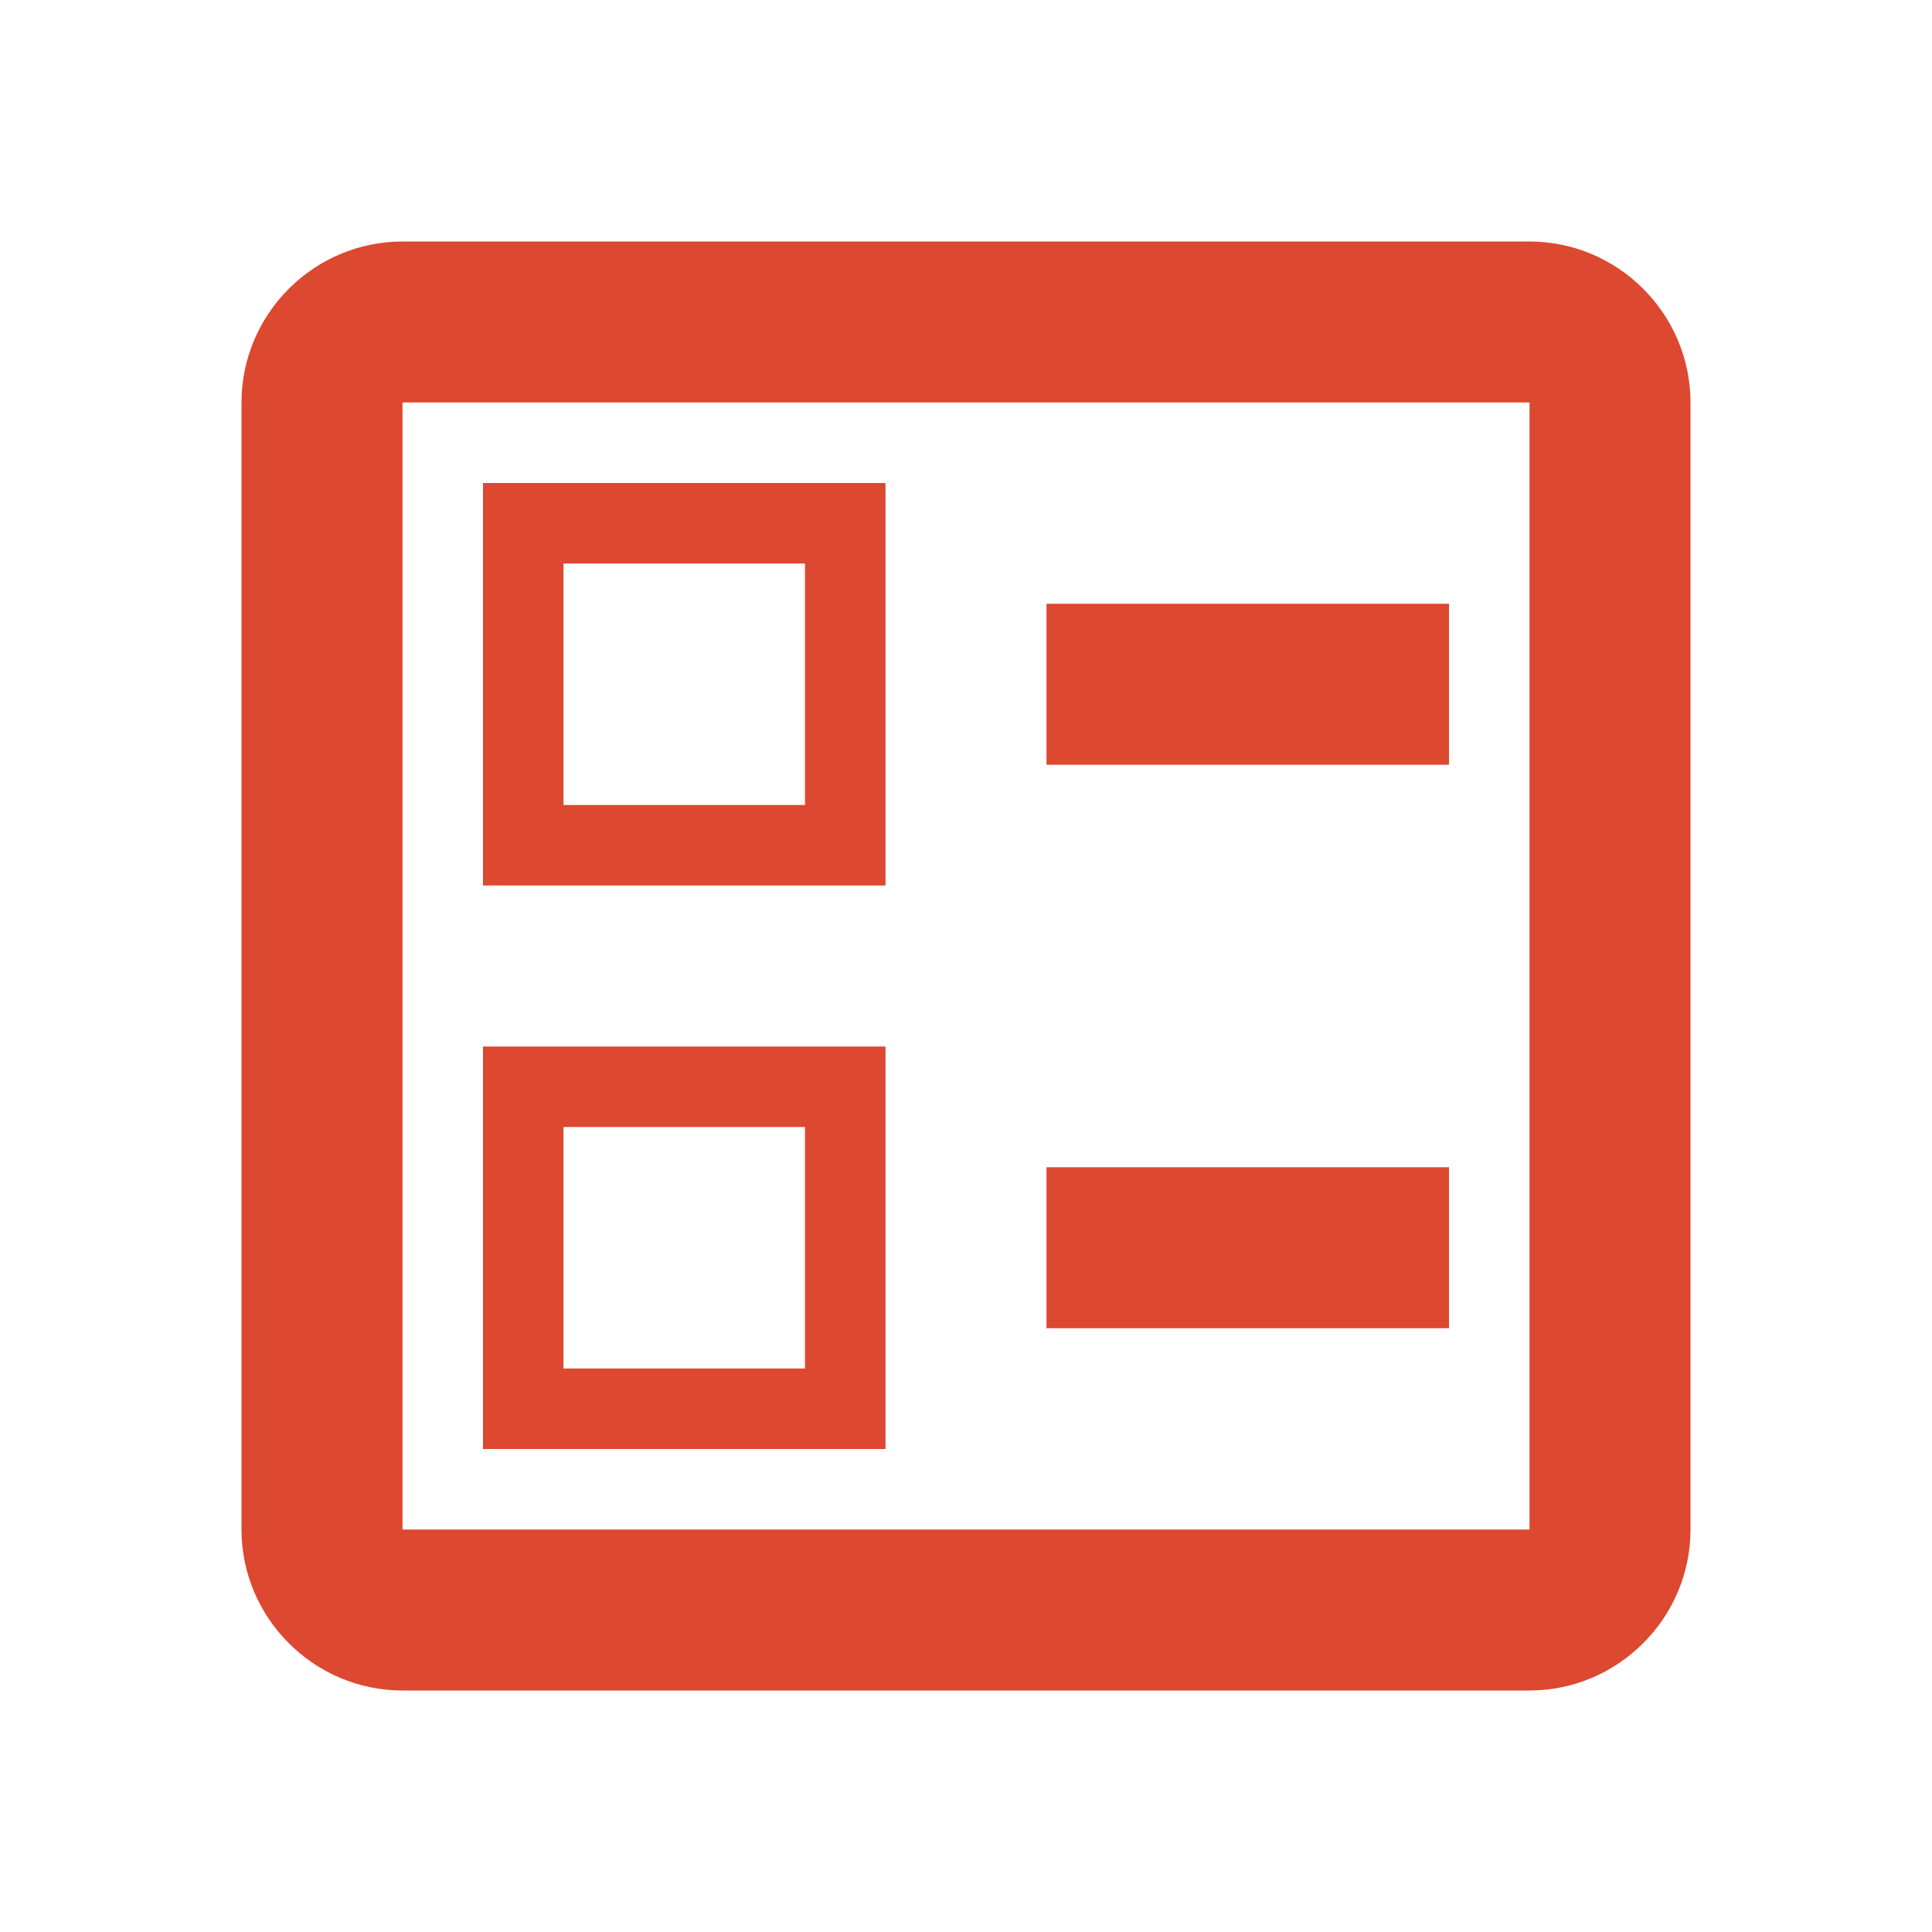 <svg width="100" height="100" viewBox="0 0 100 100" fill="none" xmlns="http://www.w3.org/2000/svg">
<path d="M54.167 31.25H75V39.583H54.167V31.25ZM54.167 60.417H75V68.75H54.167V60.417ZM79.167 12.5H20.833C16.25 12.5 12.5 16.25 12.5 20.833V79.167C12.5 83.75 16.25 87.5 20.833 87.5H79.167C83.75 87.5 87.5 83.75 87.5 79.167V20.833C87.5 16.25 83.75 12.5 79.167 12.5ZM79.167 79.167H20.833V20.833H79.167V79.167ZM45.833 25H25V45.833H45.833V25ZM41.667 41.667H29.167V29.167H41.667V41.667ZM45.833 54.167H25V75H45.833V54.167ZM41.667 70.833H29.167V58.333H41.667V70.833Z" fill="#DD4830"/>
</svg>
